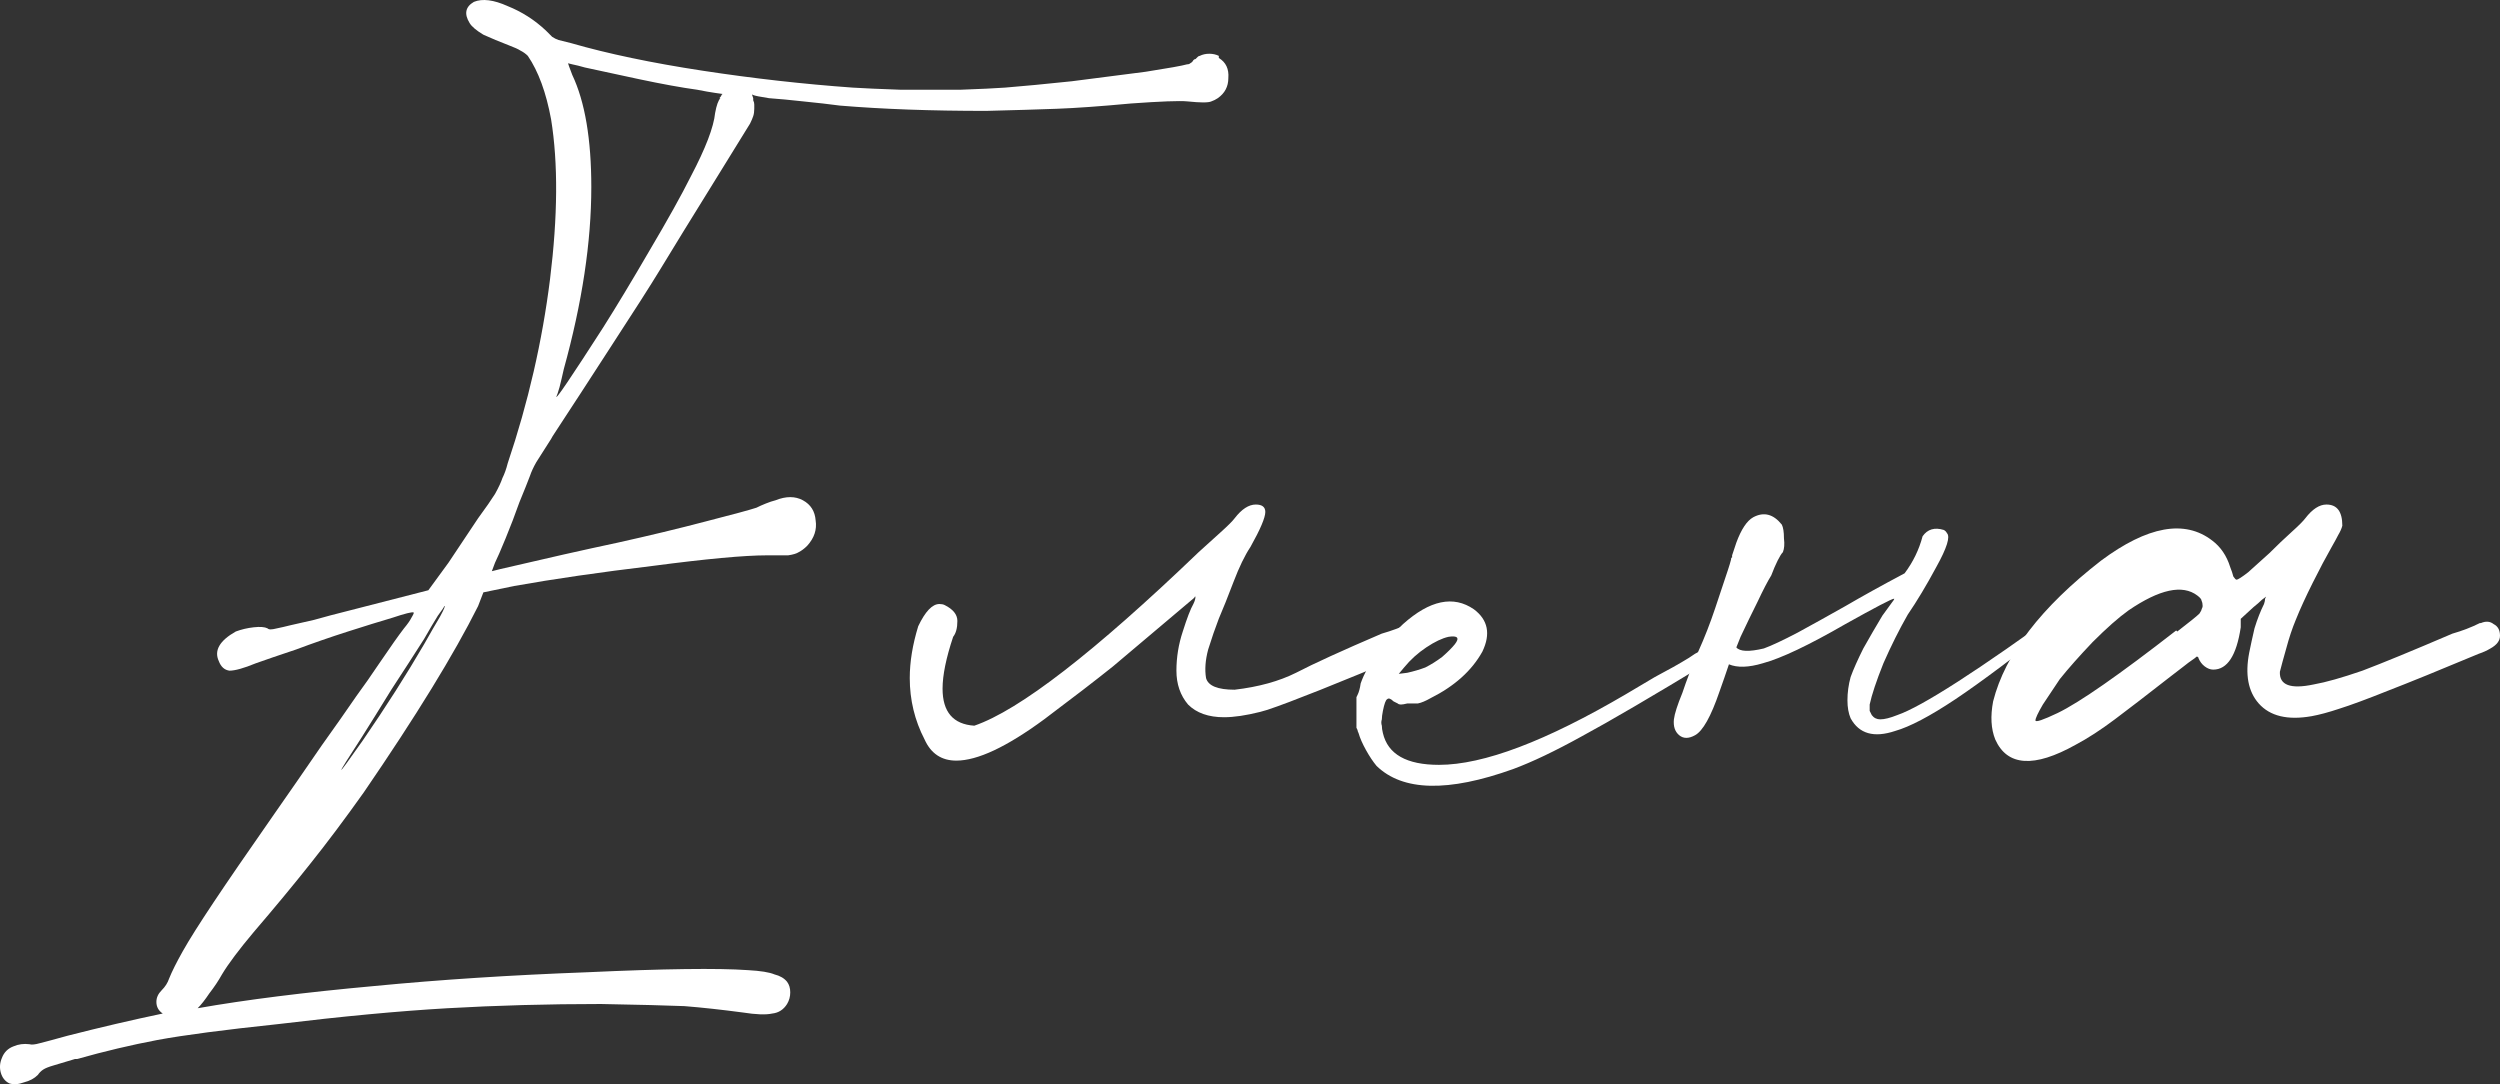 <?xml version="1.0" encoding="UTF-8"?> <svg xmlns="http://www.w3.org/2000/svg" viewBox="0 0 113.401 49.18" fill="none"><rect x="0" y="0" width="113.401" height="49.18" fill="#333333" stroke="none"/><path d="M55.286 2.534V2.63C55.606 2.822 55.751 3.126 55.718 3.542C55.718 3.926 55.558 4.23 55.238 4.454C55.142 4.518 55.046 4.566 54.95 4.598C54.887 4.63 54.758 4.646 54.566 4.646C54.406 4.646 54.166 4.63 53.846 4.598C53.494 4.566 52.646 4.598 51.302 4.694C49.926 4.822 48.806 4.902 47.942 4.934C47.078 4.966 46.006 4.998 44.726 5.03C42.23 5.03 40.023 4.95 38.102 4.79C37.622 4.726 37.062 4.662 36.422 4.598C35.846 4.534 35.334 4.486 34.887 4.454C34.47 4.39 34.23 4.342 34.166 4.31C34.134 4.278 34.118 4.278 34.118 4.31C34.118 4.31 34.134 4.358 34.166 4.454C34.166 4.454 34.166 4.486 34.166 4.55C34.198 4.614 34.214 4.678 34.214 4.742C34.214 4.806 34.214 4.87 34.214 4.934C34.214 5.062 34.198 5.174 34.166 5.27C34.134 5.366 34.086 5.478 34.023 5.606C33.67 6.182 33.206 6.934 32.63 7.862C32.054 8.79 31.51 9.67 30.998 10.502C30.486 11.334 30.134 11.91 29.942 12.23C29.494 12.966 28.758 14.118 27.735 15.686C26.742 17.222 25.878 18.55 25.143 19.67C25.078 19.766 25.03 19.846 24.998 19.91C24.71 20.358 24.486 20.71 24.326 20.966C24.198 21.19 24.102 21.398 24.038 21.59C23.942 21.846 23.782 22.246 23.558 22.79C23.366 23.334 23.158 23.878 22.934 24.422C22.71 24.966 22.55 25.334 22.454 25.526L22.31 25.91L22.694 25.814C24.742 25.334 26.518 24.934 28.023 24.614C29.462 24.294 30.79 23.974 32.007 23.654C33.254 23.334 34.023 23.126 34.311 23.03C34.438 22.966 34.583 22.902 34.742 22.838C34.902 22.774 35.046 22.726 35.175 22.694C35.654 22.502 36.07 22.502 36.422 22.694C36.774 22.886 36.966 23.19 36.998 23.606C37.062 24.022 36.934 24.406 36.614 24.758C36.486 24.886 36.358 24.982 36.23 25.046C36.134 25.11 35.974 25.158 35.751 25.19C35.526 25.19 35.206 25.19 34.79 25.19C33.766 25.19 32.038 25.35 29.606 25.67C27.206 25.958 25.11 26.262 23.318 26.582L21.926 26.87L21.686 27.494C20.598 29.67 18.87 32.486 16.502 35.942C15.638 37.158 14.822 38.246 14.054 39.206C13.318 40.134 12.47 41.158 11.51 42.278C10.838 43.078 10.358 43.718 10.07 44.198C9.91 44.486 9.718 44.774 9.494 45.062C9.302 45.35 9.126 45.574 8.966 45.734C11.142 45.35 13.814 45.014 16.982 44.726C19.958 44.438 23.174 44.23 26.63 44.102C30.118 43.942 32.55 43.91 33.926 44.006C34.502 44.038 34.902 44.102 35.126 44.198C35.382 44.262 35.574 44.374 35.702 44.534C35.798 44.662 35.846 44.822 35.846 45.014C35.846 45.206 35.798 45.382 35.702 45.542C35.542 45.798 35.318 45.942 35.03 45.974C34.742 46.038 34.295 46.022 33.686 45.926C32.726 45.798 31.846 45.702 31.046 45.638C30.246 45.606 28.982 45.574 27.254 45.542C24.854 45.542 22.534 45.606 20.294 45.734C18.086 45.862 15.526 46.102 12.614 46.454C10.182 46.71 8.358 46.95 7.142 47.174C5.958 47.398 4.742 47.686 3.494 48.038C3.462 48.038 3.43 48.038 3.398 48.038C2.982 48.166 2.662 48.262 2.438 48.326C2.214 48.39 2.054 48.454 1.958 48.518C1.862 48.582 1.782 48.662 1.718 48.758C1.558 48.918 1.35 49.03 1.094 49.094C0.838 49.19 0.614 49.206 0.422 49.142C0.23 49.046 0.102 48.886 0.038 48.662C-0.026 48.438 -0.01 48.214 0.086 47.99C0.182 47.734 0.358 47.558 0.614 47.462C0.838 47.366 1.078 47.334 1.334 47.366C1.43 47.398 1.59 47.382 1.814 47.318C2.07 47.254 2.486 47.142 3.062 46.982C4.566 46.598 6.006 46.262 7.382 45.974C7.19 45.846 7.094 45.67 7.094 45.446C7.094 45.254 7.174 45.078 7.334 44.918C7.494 44.758 7.606 44.582 7.67 44.39C7.798 44.07 8.006 43.654 8.294 43.142C8.582 42.63 9.046 41.894 9.686 40.934C10.326 39.974 11.238 38.646 12.422 36.95C13.094 35.99 13.814 34.95 14.582 33.83C15.222 32.934 15.75 32.182 16.166 31.574C16.518 31.094 16.854 30.614 17.174 30.134C17.718 29.334 18.102 28.79 18.326 28.502C18.486 28.31 18.598 28.15 18.662 28.022C18.758 27.862 18.79 27.782 18.758 27.782C18.694 27.75 18.374 27.83 17.798 28.022C17.254 28.182 16.582 28.39 15.782 28.646C14.982 28.902 14.198 29.174 13.43 29.462C12.662 29.718 12.054 29.926 11.606 30.086C11.062 30.31 10.662 30.422 10.406 30.422C10.182 30.39 10.022 30.246 9.926 29.99C9.702 29.51 9.958 29.062 10.694 28.646C10.95 28.55 11.222 28.486 11.51 28.454C11.798 28.422 12.006 28.438 12.134 28.502C12.166 28.534 12.214 28.55 12.278 28.55C12.342 28.55 12.438 28.534 12.566 28.502C12.726 28.47 12.934 28.422 13.19 28.358C13.478 28.294 13.83 28.214 14.246 28.118C14.694 27.99 15.238 27.846 15.878 27.686L19.43 26.774L20.342 25.526C20.918 24.662 21.366 23.99 21.686 23.51C22.038 23.03 22.294 22.662 22.454 22.406C22.614 22.118 22.726 21.878 22.79 21.686C22.886 21.494 22.966 21.27 23.03 21.014C23.958 18.262 24.598 15.478 24.95 12.662C25.302 9.814 25.318 7.398 24.998 5.414C24.774 4.198 24.422 3.238 23.942 2.534C23.846 2.438 23.734 2.358 23.606 2.294C23.51 2.23 23.334 2.15 23.078 2.054C22.662 1.894 22.278 1.734 21.926 1.574C21.606 1.382 21.398 1.206 21.302 1.046C21.046 0.63 21.11 0.31 21.494 0.086C21.878 -0.074 22.39 -0.01 23.03 0.278C23.67 0.534 24.246 0.902 24.758 1.382C24.886 1.51 24.982 1.606 25.046 1.67C25.143 1.734 25.238 1.782 25.334 1.814C25.462 1.846 25.654 1.894 25.91 1.958C27.574 2.438 29.558 2.854 31.862 3.206C34.166 3.558 36.438 3.814 38.678 3.974C39.19 4.006 39.91 4.038 40.838 4.07C41.766 4.07 42.678 4.07 43.574 4.07C44.47 4.038 45.142 4.006 45.59 3.974C46.39 3.91 47.398 3.814 48.615 3.686C49.83 3.526 50.95 3.382 51.974 3.254C52.998 3.094 53.622 2.982 53.846 2.918C53.91 2.918 53.958 2.902 53.99 2.87C54.055 2.838 54.102 2.79 54.134 2.726C54.166 2.694 54.198 2.678 54.23 2.678C54.262 2.646 54.294 2.614 54.327 2.582C54.358 2.55 54.39 2.534 54.422 2.534C54.55 2.47 54.694 2.438 54.854 2.438C55.014 2.438 55.158 2.47 55.286 2.534ZM19.238 29.222C19.526 28.71 19.766 28.294 19.958 27.974C20.15 27.622 20.214 27.462 20.15 27.494C20.15 27.526 20.054 27.67 19.862 27.926C19.702 28.182 19.494 28.534 19.238 28.982C18.79 29.686 18.294 30.454 17.75 31.286C17.238 32.118 16.79 32.838 16.406 33.446C15.158 35.366 15.174 35.414 16.454 33.59C17.51 32.054 18.438 30.598 19.238 29.222ZM32.678 4.454H32.63C32.694 4.39 32.726 4.342 32.726 4.31C32.758 4.278 32.774 4.262 32.774 4.262C32.774 4.262 32.662 4.246 32.438 4.214C32.214 4.182 31.942 4.134 31.622 4.07C30.918 3.974 30.038 3.814 28.982 3.59C27.958 3.366 27.143 3.19 26.534 3.062C26.311 2.998 26.118 2.95 25.958 2.918C25.83 2.886 25.766 2.87 25.766 2.87C25.766 2.87 25.782 2.918 25.814 3.014C25.846 3.11 25.894 3.238 25.958 3.398C26.534 4.614 26.822 6.31 26.822 8.486C26.822 10.982 26.406 13.734 25.574 16.742C25.51 17.03 25.447 17.302 25.382 17.558C25.318 17.782 25.27 17.926 25.238 17.99C25.206 18.15 25.91 17.11 27.35 14.87C27.958 13.91 28.662 12.742 29.462 11.366C30.295 9.958 30.918 8.838 31.334 8.006C32.007 6.726 32.374 5.766 32.438 5.126C32.502 4.774 32.583 4.55 32.678 4.454Z" fill="white"></path><path d="M55.523 32.534C54.819 32.534 54.275 32.342 53.891 31.958C53.539 31.542 53.363 31.03 53.363 30.422C53.363 29.814 53.46 29.222 53.651 28.646C53.843 28.038 54.003 27.622 54.131 27.398C54.195 27.27 54.227 27.158 54.227 27.062C54.195 27.062 54.179 27.078 54.179 27.11L50.483 30.23C49.683 30.87 48.643 31.67 47.363 32.63C45.667 33.878 44.339 34.502 43.379 34.502C42.707 34.502 42.227 34.182 41.939 33.542C41.491 32.678 41.267 31.75 41.267 30.758C41.267 30.022 41.395 29.238 41.651 28.406C41.971 27.734 42.291 27.398 42.612 27.398C42.707 27.398 42.787 27.414 42.851 27.446C43.235 27.638 43.427 27.878 43.427 28.166C43.427 28.486 43.363 28.726 43.235 28.886C42.915 29.846 42.755 30.63 42.755 31.238C42.755 32.294 43.235 32.854 44.195 32.918C46.243 32.214 49.635 29.59 54.371 25.046C54.723 24.726 55.059 24.422 55.379 24.134C55.699 23.846 55.907 23.638 56.003 23.51C56.324 23.094 56.643 22.886 56.963 22.886C57.251 22.886 57.395 22.998 57.395 23.222C57.395 23.478 57.171 24.006 56.723 24.806C56.467 25.19 56.211 25.718 55.955 26.39C55.699 27.062 55.476 27.622 55.283 28.07C55.123 28.486 54.963 28.95 54.803 29.462C54.675 29.942 54.643 30.374 54.707 30.758C54.803 31.11 55.235 31.286 56.003 31.286C57.091 31.158 58.019 30.902 58.787 30.518C59.587 30.102 60.883 29.51 62.675 28.742C63.123 28.614 63.555 28.454 63.971 28.262L64.307 28.166C64.659 28.166 64.835 28.39 64.835 28.838C64.835 29.158 64.515 29.43 63.875 29.654C60.675 30.998 58.547 31.846 57.491 32.198L57.155 32.294C56.515 32.454 55.971 32.534 55.523 32.534Z" fill="white"></path><path d="M78.617 28.79L78.569 28.694C78.665 28.758 78.713 28.854 78.713 28.982C78.745 29.078 78.697 29.206 78.569 29.366L77.657 29.942C74.969 31.574 73.001 32.726 71.753 33.398C70.537 34.07 69.498 34.566 68.634 34.886C65.689 35.942 63.625 35.894 62.441 34.742C62.281 34.55 62.121 34.31 61.961 34.022C61.801 33.734 61.689 33.478 61.625 33.254C61.593 33.19 61.577 33.142 61.577 33.11C61.545 33.046 61.529 33.014 61.529 33.014C61.529 33.014 61.529 32.95 61.529 32.822C61.529 32.662 61.529 32.502 61.529 32.342C61.529 32.15 61.529 31.99 61.529 31.862C61.529 31.734 61.529 31.654 61.529 31.622C61.529 31.622 61.545 31.59 61.577 31.526C61.641 31.398 61.689 31.222 61.721 30.998C62.042 30.102 62.681 29.206 63.641 28.31C64.857 27.222 65.929 26.998 66.857 27.638C67.498 28.118 67.625 28.758 67.241 29.558C66.761 30.422 65.977 31.126 64.889 31.67C64.665 31.798 64.473 31.878 64.313 31.91C64.185 31.91 64.025 31.91 63.833 31.91C63.705 31.942 63.609 31.958 63.545 31.958C63.482 31.958 63.433 31.942 63.401 31.91C63.337 31.878 63.273 31.846 63.21 31.814C63.081 31.686 62.985 31.654 62.922 31.718C62.857 31.75 62.793 31.926 62.729 32.246C62.697 32.406 62.681 32.534 62.681 32.63C62.649 32.726 62.649 32.822 62.681 32.918C62.681 33.014 62.697 33.126 62.729 33.254C62.953 34.214 63.801 34.694 65.273 34.694C67.289 34.694 70.121 33.622 73.77 31.478C74.153 31.254 74.585 30.998 75.065 30.71C75.673 30.39 76.185 30.102 76.601 29.846C76.697 29.782 76.793 29.718 76.889 29.654C77.786 29.174 78.362 28.886 78.617 28.79ZM63.689 30.278L63.449 30.566L63.833 30.518C64.121 30.454 64.393 30.374 64.649 30.278C64.906 30.15 65.161 29.99 65.417 29.798C65.673 29.574 65.865 29.382 65.993 29.222C66.217 28.934 66.121 28.822 65.705 28.886C65.417 28.95 65.081 29.11 64.697 29.366C64.313 29.622 63.977 29.926 63.689 30.278Z" fill="white"></path><path d="M78.425 30.134C78.297 30.518 78.153 30.934 77.993 31.382C77.609 32.502 77.241 33.158 76.889 33.35C76.601 33.51 76.361 33.51 76.169 33.35C75.977 33.19 75.897 32.95 75.929 32.63C75.961 32.374 76.089 31.974 76.313 31.43C76.505 30.854 76.745 30.23 77.033 29.558C77.321 28.918 77.577 28.262 77.801 27.59C78.025 26.918 78.217 26.342 78.377 25.862C78.441 25.67 78.489 25.51 78.521 25.382C78.521 25.318 78.537 25.286 78.569 25.286V25.19L78.761 24.614C78.985 24.006 79.241 23.622 79.529 23.462C80.009 23.206 80.441 23.318 80.825 23.798C80.889 23.926 80.921 24.134 80.921 24.422C80.953 24.678 80.937 24.886 80.873 25.046C80.809 25.11 80.729 25.238 80.633 25.43C80.537 25.622 80.441 25.846 80.345 26.102C80.185 26.358 79.977 26.758 79.721 27.302C79.465 27.814 79.209 28.342 78.953 28.886L78.761 29.366C78.921 29.558 79.337 29.574 80.009 29.414C80.361 29.286 80.873 29.046 81.545 28.694C82.249 28.31 82.969 27.91 83.705 27.494C84.473 27.046 85.369 26.55 86.393 26.006C86.777 25.494 87.049 24.934 87.209 24.326C87.433 24.006 87.753 23.91 88.169 24.038C88.233 24.07 88.281 24.118 88.313 24.182C88.473 24.342 88.313 24.854 87.833 25.718C87.385 26.55 86.953 27.27 86.537 27.878C86.153 28.55 85.785 29.286 85.433 30.086C85.113 30.886 84.905 31.51 84.809 31.958C84.809 32.086 84.809 32.182 84.809 32.246C84.841 32.31 84.873 32.374 84.905 32.438C85.001 32.566 85.129 32.63 85.289 32.63C85.481 32.63 85.737 32.566 86.057 32.438C87.177 32.054 89.737 30.406 93.737 27.494C94.345 27.014 94.777 26.662 95.033 26.438V26.966C94.777 27.19 94.393 27.478 93.881 27.83C91.577 29.654 89.849 30.95 88.697 31.718C87.545 32.486 86.633 32.966 85.961 33.158C85.001 33.478 84.329 33.286 83.945 32.582C83.849 32.358 83.801 32.086 83.801 31.766C83.801 31.414 83.849 31.062 83.945 30.71C84.073 30.358 84.265 29.926 84.521 29.414C84.809 28.902 85.097 28.406 85.385 27.926C85.545 27.702 85.673 27.526 85.769 27.398C85.897 27.238 85.945 27.158 85.913 27.158C85.817 27.158 85.081 27.542 83.705 28.31C82.041 29.27 80.793 29.862 79.961 30.086C79.321 30.278 78.809 30.294 78.425 30.134Z" fill="white"></path><path d="M112.489 28.262H112.537C112.761 28.166 112.953 28.182 113.113 28.31C113.305 28.406 113.401 28.582 113.401 28.838C113.401 29.062 113.257 29.254 112.969 29.414C112.809 29.51 112.633 29.59 112.441 29.654C110.681 30.39 109.305 30.95 108.313 31.334C107.353 31.718 106.617 31.99 106.105 32.15C105.625 32.31 105.209 32.422 104.857 32.486C103.769 32.678 102.969 32.486 102.457 31.91C101.977 31.366 101.833 30.598 102.025 29.606C102.089 29.286 102.169 28.918 102.265 28.502C102.393 28.086 102.537 27.718 102.697 27.398C102.729 27.302 102.745 27.222 102.745 27.158C102.777 27.094 102.793 27.062 102.793 27.062C102.793 27.062 102.729 27.11 102.601 27.206C102.505 27.302 102.377 27.414 102.217 27.542L101.641 28.07V28.454C101.449 29.734 101.033 30.374 100.393 30.374C100.265 30.374 100.137 30.326 100.009 30.23C99.881 30.134 99.785 30.006 99.721 29.846C99.721 29.814 99.705 29.798 99.673 29.798C99.673 29.766 99.657 29.766 99.625 29.798C99.593 29.83 99.529 29.878 99.433 29.942C99.337 30.006 99.209 30.102 99.049 30.23C98.889 30.358 98.681 30.518 98.425 30.71C97.401 31.51 96.569 32.15 95.929 32.63C95.289 33.11 94.697 33.494 94.153 33.782C92.265 34.838 91.049 34.758 90.505 33.542C90.313 33.062 90.281 32.486 90.409 31.814C90.953 29.67 92.585 27.542 95.305 25.43C97.417 23.862 99.097 23.558 100.345 24.518C100.729 24.806 101.001 25.206 101.161 25.718C101.225 25.878 101.273 26.022 101.305 26.15C101.369 26.246 101.417 26.294 101.449 26.294C101.513 26.294 101.689 26.182 101.977 25.958C102.265 25.702 102.585 25.414 102.937 25.094C103.289 24.742 103.625 24.422 103.945 24.134C104.265 23.846 104.473 23.638 104.569 23.51C104.889 23.094 105.209 22.886 105.529 22.886C106.009 22.886 106.249 23.206 106.249 23.846C106.217 23.974 106.153 24.118 106.057 24.278C105.993 24.406 105.897 24.582 105.769 24.806C105.513 25.254 105.225 25.798 104.905 26.438C104.585 27.078 104.329 27.638 104.137 28.118C103.977 28.502 103.833 28.934 103.705 29.414C103.577 29.862 103.481 30.214 103.417 30.47C103.385 31.078 103.897 31.27 104.953 31.046C105.497 30.95 106.233 30.742 107.161 30.422C108.089 30.07 109.449 29.51 111.241 28.742C111.689 28.614 112.105 28.454 112.489 28.262ZM98.713 28.598L98.761 28.646C99.049 28.422 99.273 28.246 99.433 28.118C99.593 27.99 99.705 27.894 99.769 27.83C99.833 27.734 99.865 27.67 99.865 27.638C99.897 27.574 99.913 27.526 99.913 27.494C99.913 27.398 99.897 27.318 99.865 27.254C99.865 27.19 99.801 27.11 99.673 27.014C99.001 26.502 97.961 26.726 96.553 27.686C96.105 28.006 95.561 28.486 94.921 29.126C94.313 29.766 93.817 30.326 93.433 30.806C93.177 31.19 92.921 31.574 92.665 31.958C92.441 32.342 92.329 32.582 92.329 32.678C92.329 32.774 92.665 32.662 93.337 32.342C94.329 31.862 96.121 30.614 98.713 28.598Z" fill="white"></path></svg> 